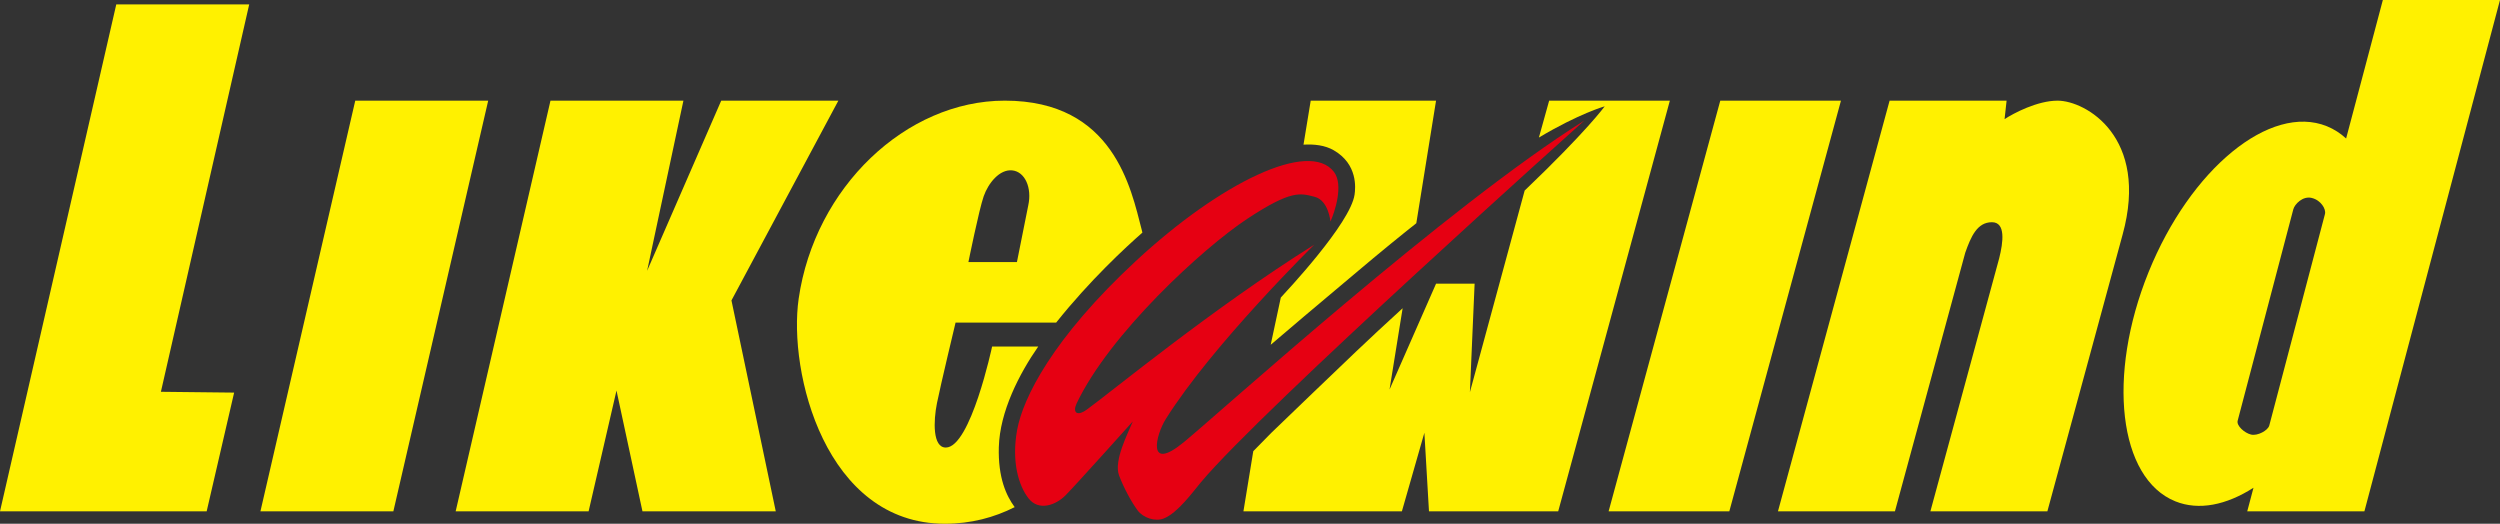<?xml version="1.0" encoding="UTF-8"?><svg id="_レイヤー_2" xmlns="http://www.w3.org/2000/svg" viewBox="0 0 717.593 150.339"><rect x="0" y="0" width="717.593" height="150.339" fill="#333333" stroke="none"/><defs><style>.cls-1{fill:#fff100;}.cls-1,.cls-2{stroke-width:0px;}.cls-2{fill:#e60012;}</style></defs><g id="_元データ"><polygon class="cls-1" points="59.319 146.777 0 146.777 33.373 1.272 71.53 1.272 46.184 112.459 67.205 112.692 59.319 146.777"/><polygon class="cls-1" points="140.131 28.893 101.971 28.893 74.752 146.777 112.908 146.777 140.131 28.893"/><polygon class="cls-1" points="528.424 28.893 493.784 28.893 461.73 146.777 496.377 146.777 528.424 28.893"/><path class="cls-1" d="m590.596,28.893c-5.802,0-12.631,3.614-15.21,5.304l.581-5.304h-33.582l-32.046,117.883h33.576l20.18-74.216c1.65-4.693,3.441-8.776,7.661-8.776,4.006,0,3.243,5.725,2.085,10.354l-19.749,72.638h33.579l21.585-79.39c7.734-28.068-10.599-38.493-18.66-38.493Z"/><polygon class="cls-1" points="240.643 28.893 207.017 28.893 185.742 77.74 196.166 28.893 158.007 28.893 130.791 146.777 168.951 146.777 176.957 112.107 184.411 146.777 222.676 146.777 209.956 86.234 240.643 28.893"/><path class="cls-1" d="m367.638,85.413l-2.899,13.556c5.245-4.474,13.85-11.793,18.315-15.503,3.172-2.629,9.718-8.24,15.713-13.138,2.853-2.336,5.579-4.516,7.767-6.252l5.667-35.183h-35.977l-2.07,12.628c2.984-.178,6.154.143,8.703,1.625,6.918,4.02,6.217,10.852,5.963,12.684-1.155,8.299-19.857,28.118-21.181,29.583Z"/><path class="cls-1" d="m444.664,28.893l-2.944,10.588c11.53-6.889,18.897-8.971,18.897-8.971,0,0-5.042,7.045-22.983,24.185l-15.718,57.871,1.352-31.142h-11.066l-13.356,30.39,3.761-23.341c-4.375,4.007-10.025,9.218-13.427,12.488-3.969,3.814-21.576,20.618-24.31,23.321-1.367,1.353-3.423,3.462-5.134,5.224l-2.828,17.27h45.484l6.457-22.564,1.32,22.564h37.091l32.05-117.883h-34.645Z"/><path class="cls-1" d="m683.965,0l-10.543,39.751c-1.635-1.503-3.475-2.688-5.514-3.517-16.264-6.572-39.19,12.2-51.208,41.927-12.016,29.729-8.573,59.16,7.689,65.734,6.756,2.729,14.658,1.086,22.45-3.897l-1.798,6.779h33.631L717.593,0h-33.628Zm-16.612,61.432l-15.984,60.705c-.377,1.415-3.336,3.038-5.217,2.605-1.881-.432-4.24-2.551-3.861-3.968l15.98-60.705c.378-1.417,2.674-3.898,5.293-3.249,2.619.643,4.162,3.194,3.789,4.611Z"/><path class="cls-1" d="m286.701,128.333c.278-10.213,5.882-21.06,11.312-28.867h-13.242s-6.171,28.998-13.293,28.998c-3.812,0-3.559-7.631-2.538-12.719,1.016-5.087,5.344-23.151,5.344-23.151h28.879c9.649-12.118,20.002-21.666,24.748-25.825-.067-.297-.136-.595-.213-.88-3.052-11.707-7.979-36.996-39.278-36.996-28.385,0-54.553,24.921-59.169,56.833-3.048,21.114,7.636,64.613,41.975,64.613,7.505,0,14.16-1.806,20.027-4.769-2.416-3.292-4.793-8.428-4.552-17.237Zm-4.348-71.987c1.338-3.815,4.582-7.824,8.206-7.439,3.623.381,5.722,4.959,4.578,10.109l-3.243,16.216h-13.926s3.049-15.068,4.385-18.886Z"/><path class="cls-2" d="m381.883,63.596s-.51-6.104-4.577-7.121c-4.072-1.022-6.616-2.04-19.335,6.358-12.717,8.392-39.557,33.068-48.969,53.038-1.115,2.371,0,3.817,2.925,1.717,6.595-4.73,36.124-29.115,65.319-47.359,0,0-29.242,28.74-42.615,50.03-2.907,4.63-5.533,15.454,5.152,6.679,10.679-8.781,75.487-67.539,114.977-92.34,0,0-92.413,82.753-110.018,103.787-2.287,2.735-6.666,8.825-10.681,10.431-2.547,1.018-6.007-.254-7.506-2.293-1.781-2.411-3.942-6.358-5.342-10.047-1.618-4.265,2.671-12.338,3.944-15.516,0,0-16.537,18.441-19.335,21.243-2.797,2.796-7.63,4.574-10.559.892-2.924-3.694-4.96-10.689-3.304-19.721,1.65-9.029,10.048-26.201,34.211-48.584,24.169-22.386,49.658-34.758,56.729-25.439,2.799,3.689.254,11.445-1.018,14.246Z"/></g></svg>